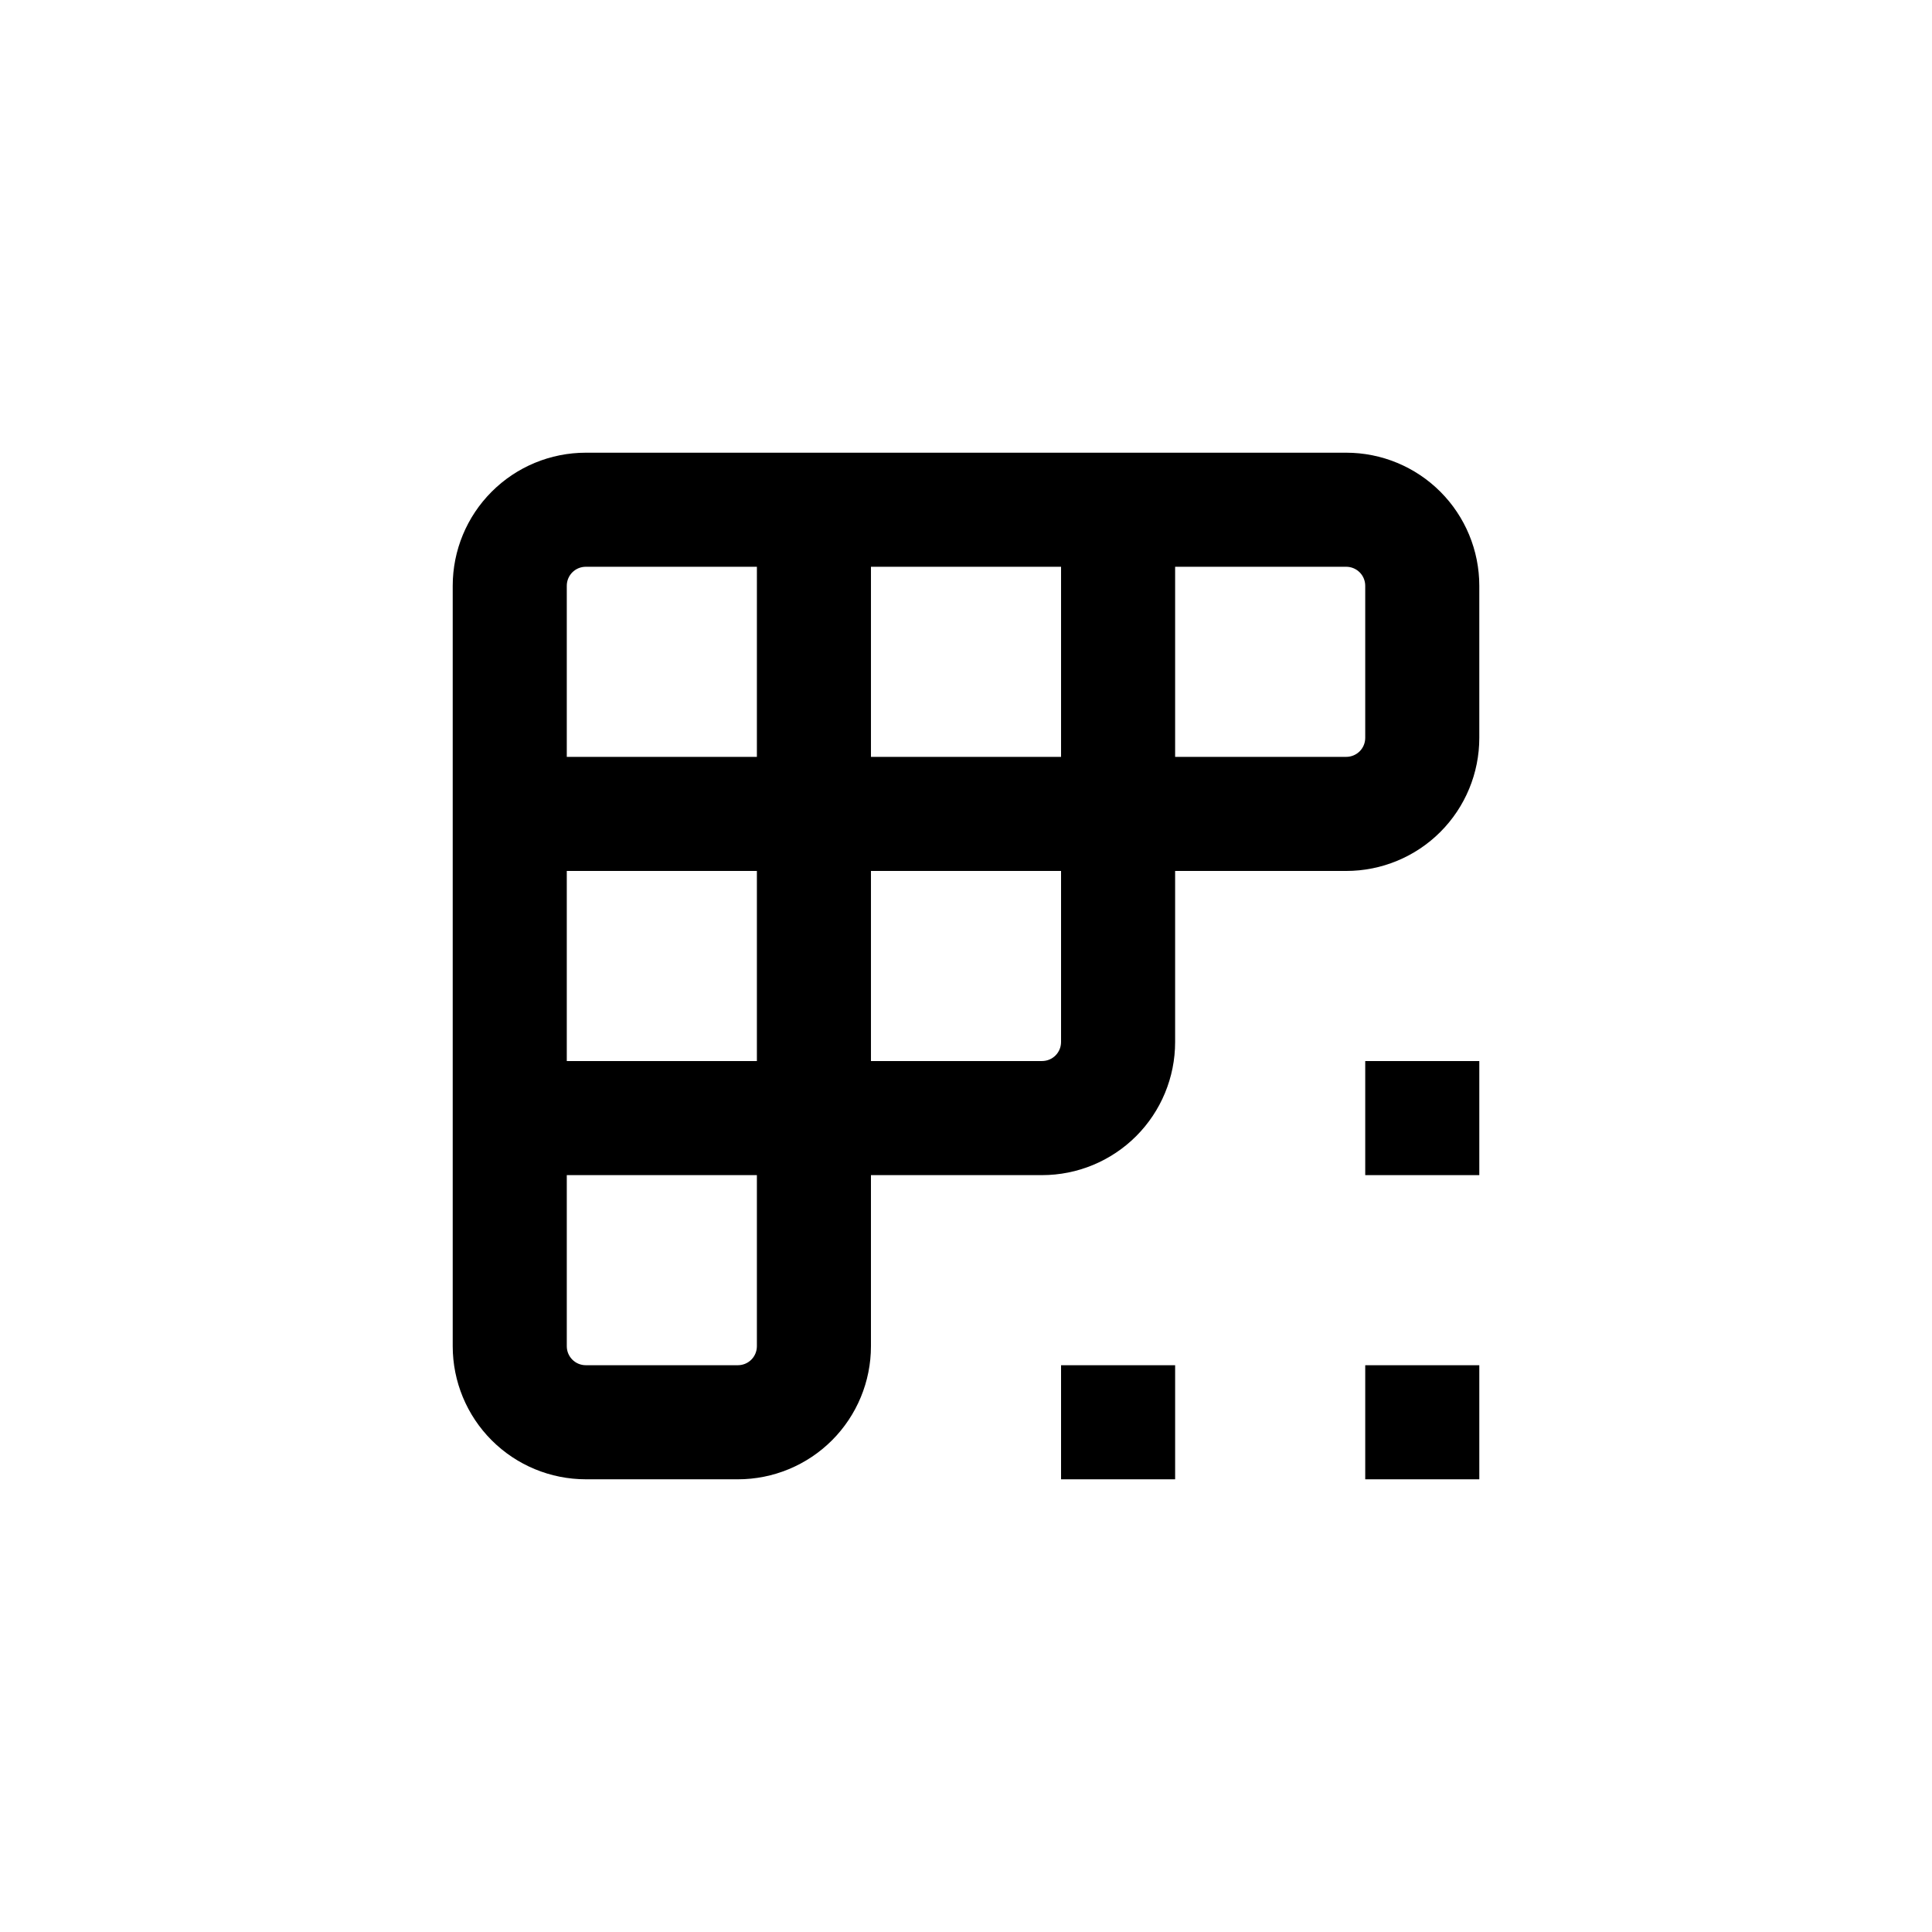 <?xml version="1.0" encoding="UTF-8"?>
<!-- Uploaded to: SVG Repo, www.svgrepo.com, Generator: SVG Repo Mixer Tools -->
<svg fill="#000000" width="800px" height="800px" version="1.1" viewBox="144 144 512 512" xmlns="http://www.w3.org/2000/svg">
 <g>
  <path d="m425.19 505.8h30.23v30.23h-30.23z"/>
  <path d="m505.8 505.8h30.23v30.23h-30.23z"/>
  <path d="m505.8 425.19h30.23v30.23h-30.23z"/>
  <path d="m299.24 536.03h40.305c9.352 0 18.32-3.715 24.938-10.328 6.613-6.617 10.328-15.586 10.328-24.938v-45.344h45.344c9.352 0 18.32-3.715 24.938-10.328 6.613-6.617 10.328-15.586 10.328-24.938v-45.344h45.344c9.352 0 18.32-3.715 24.938-10.328 6.613-6.617 10.328-15.586 10.328-24.938v-40.305c0-9.355-3.715-18.324-10.328-24.938-6.617-6.617-15.586-10.332-24.938-10.332h-201.52c-9.355 0-18.324 3.715-24.938 10.332-6.617 6.613-10.332 15.582-10.332 24.938v201.52c0 9.352 3.715 18.32 10.332 24.938 6.613 6.613 15.582 10.328 24.938 10.328zm125.95-115.88c0 1.336-0.531 2.617-1.473 3.562-0.945 0.941-2.227 1.473-3.562 1.473h-45.344v-50.379h50.379zm30.23-125.95h45.344c1.336 0 2.617 0.531 3.562 1.477 0.945 0.941 1.473 2.227 1.473 3.562v40.305c0 1.336-0.527 2.617-1.473 3.562-0.945 0.941-2.227 1.473-3.562 1.473h-45.344zm-80.609 0h50.379v50.379h-50.379zm-80.609 5.039c0-2.785 2.254-5.039 5.039-5.039h45.344l-0.004 50.379h-50.379zm0 75.57h50.379v50.379h-50.379zm50.379 80.609v45.344c0 1.336-0.531 2.617-1.473 3.562-0.945 0.945-2.227 1.473-3.562 1.473h-40.305c-2.785 0-5.039-2.254-5.039-5.035v-45.344z"/>
 </g>
</svg>